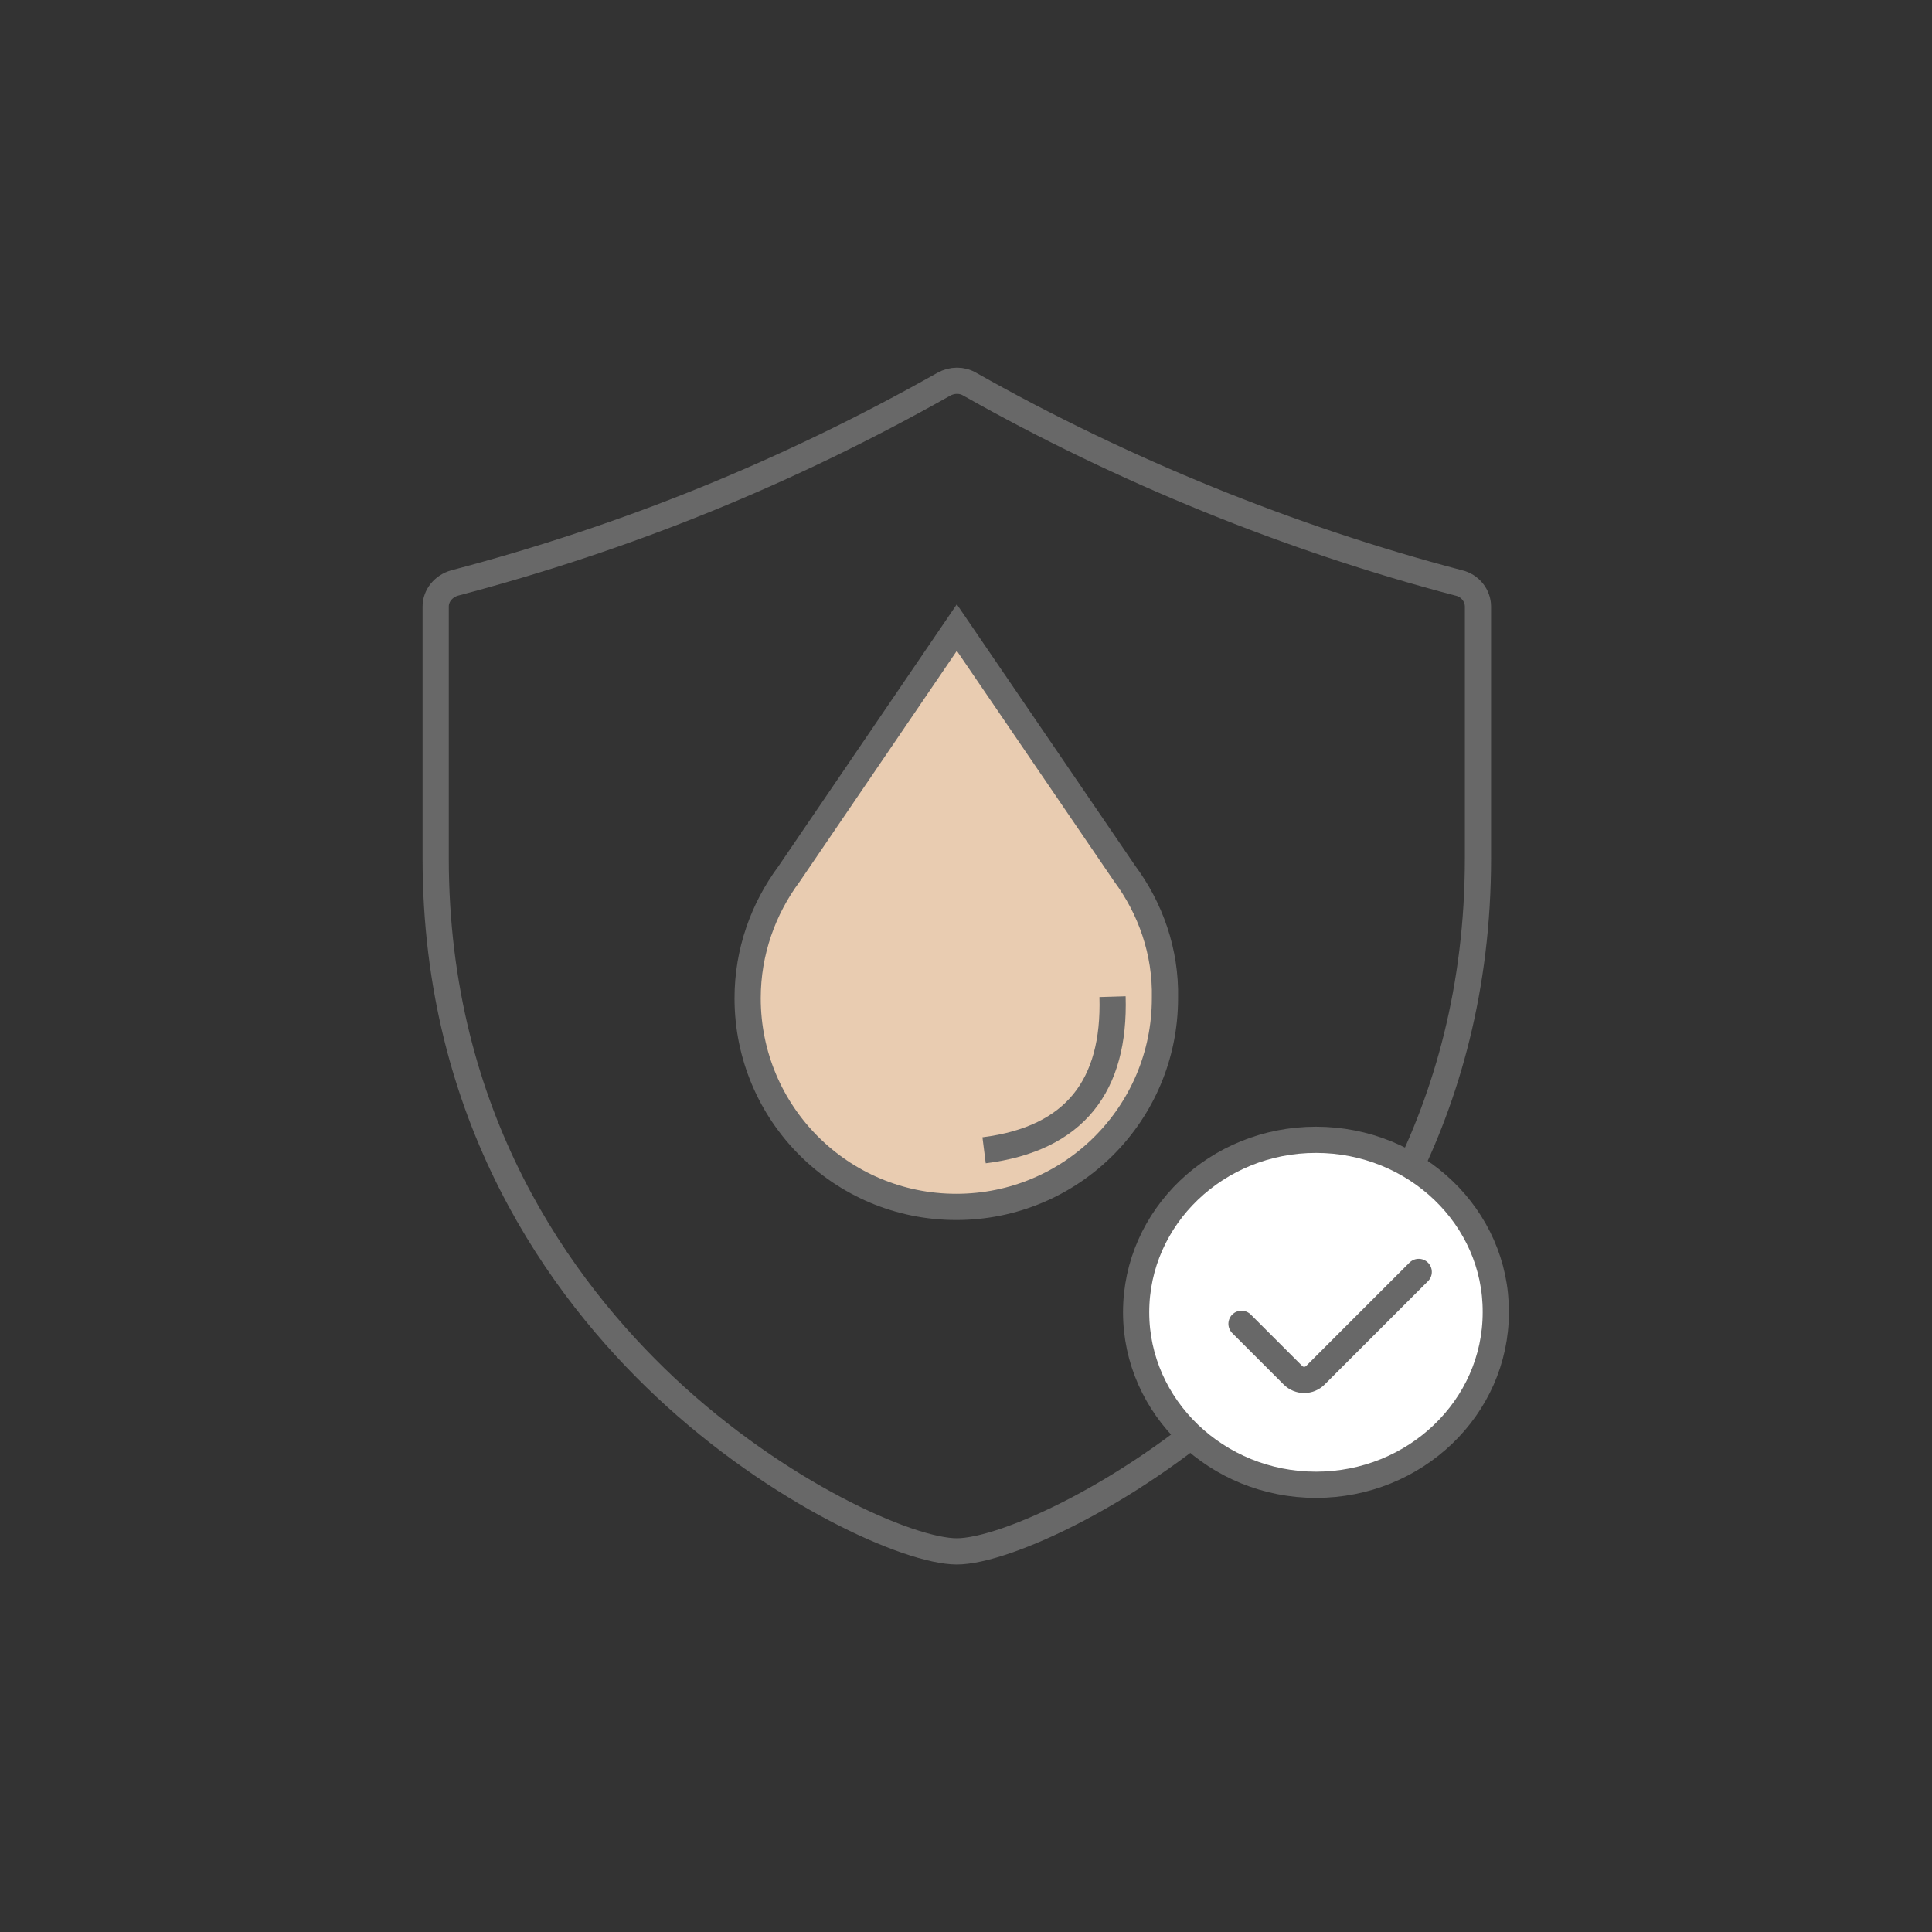 <svg xmlns="http://www.w3.org/2000/svg" xmlns:xlink="http://www.w3.org/1999/xlink" id="Warstwa_1" x="0px" y="0px" viewBox="0 0 368.5 368.5" xml:space="preserve">
<rect x="0" y="0" width="368.5" height="368.5" fill="#333333" stroke="none"/>
<g>
	<path fill="none" stroke="#686868" stroke-width="5" stroke-miterlimit="10" d="M278.3,111.2c-32.1-8.4-64.3-21.5-93.3-37.9   c-1.5-0.9-3.4-0.9-5,0c-29.8,16.8-60.3,29.2-93.3,37.9c-2.1,0.6-3.6,2.4-3.6,4.5v48c0,49.4,23.8,82.1,43.8,100.9   c21.5,20.2,46.5,31.3,55.6,31.3c9.1,0,34.1-11.2,55.6-31.3c20-18.7,43.8-51.4,43.8-100.9v-48C281.9,113.6,280.4,111.7,278.3,111.2z   "></path>
	<g>
		<path fill="#E9CCB1" stroke="#686868" stroke-width="5" stroke-miterlimit="10" d="M214.5,166.6l-32-46.9l-32,47h0    c-4.9,6.6-7.9,14.8-7.9,23.7c0,22,17.8,39.8,39.8,39.8s39.8-17.8,39.8-39.8C222.4,181.5,219.4,173.2,214.5,166.6z"></path>
		<path fill="#E9CCB1" stroke="#686868" stroke-width="5" stroke-miterlimit="10" d="M212.2,190.1c0.5,16.9-7.1,27.1-24.5,29.3"></path>
	</g>
	<path fill="#FFFFFF" stroke="#686868" stroke-width="5" stroke-miterlimit="10" d="M251,217.4c-18.9,0-34.3,14.7-34.3,32.9   c0,18.1,15.4,32.9,34.3,32.9c18.9,0,34.3-14.7,34.3-32.9C285.4,232.2,270,217.4,251,217.4L251,217.4z"></path>
	<path fill="none" stroke="#686868" stroke-width="5" stroke-linecap="round" stroke-miterlimit="10" d="M236.8,252.5l9.8,9.8   c1.2,1.2,3.1,1.2,4.3,0l19.7-19.7"></path>
</g>
</svg>